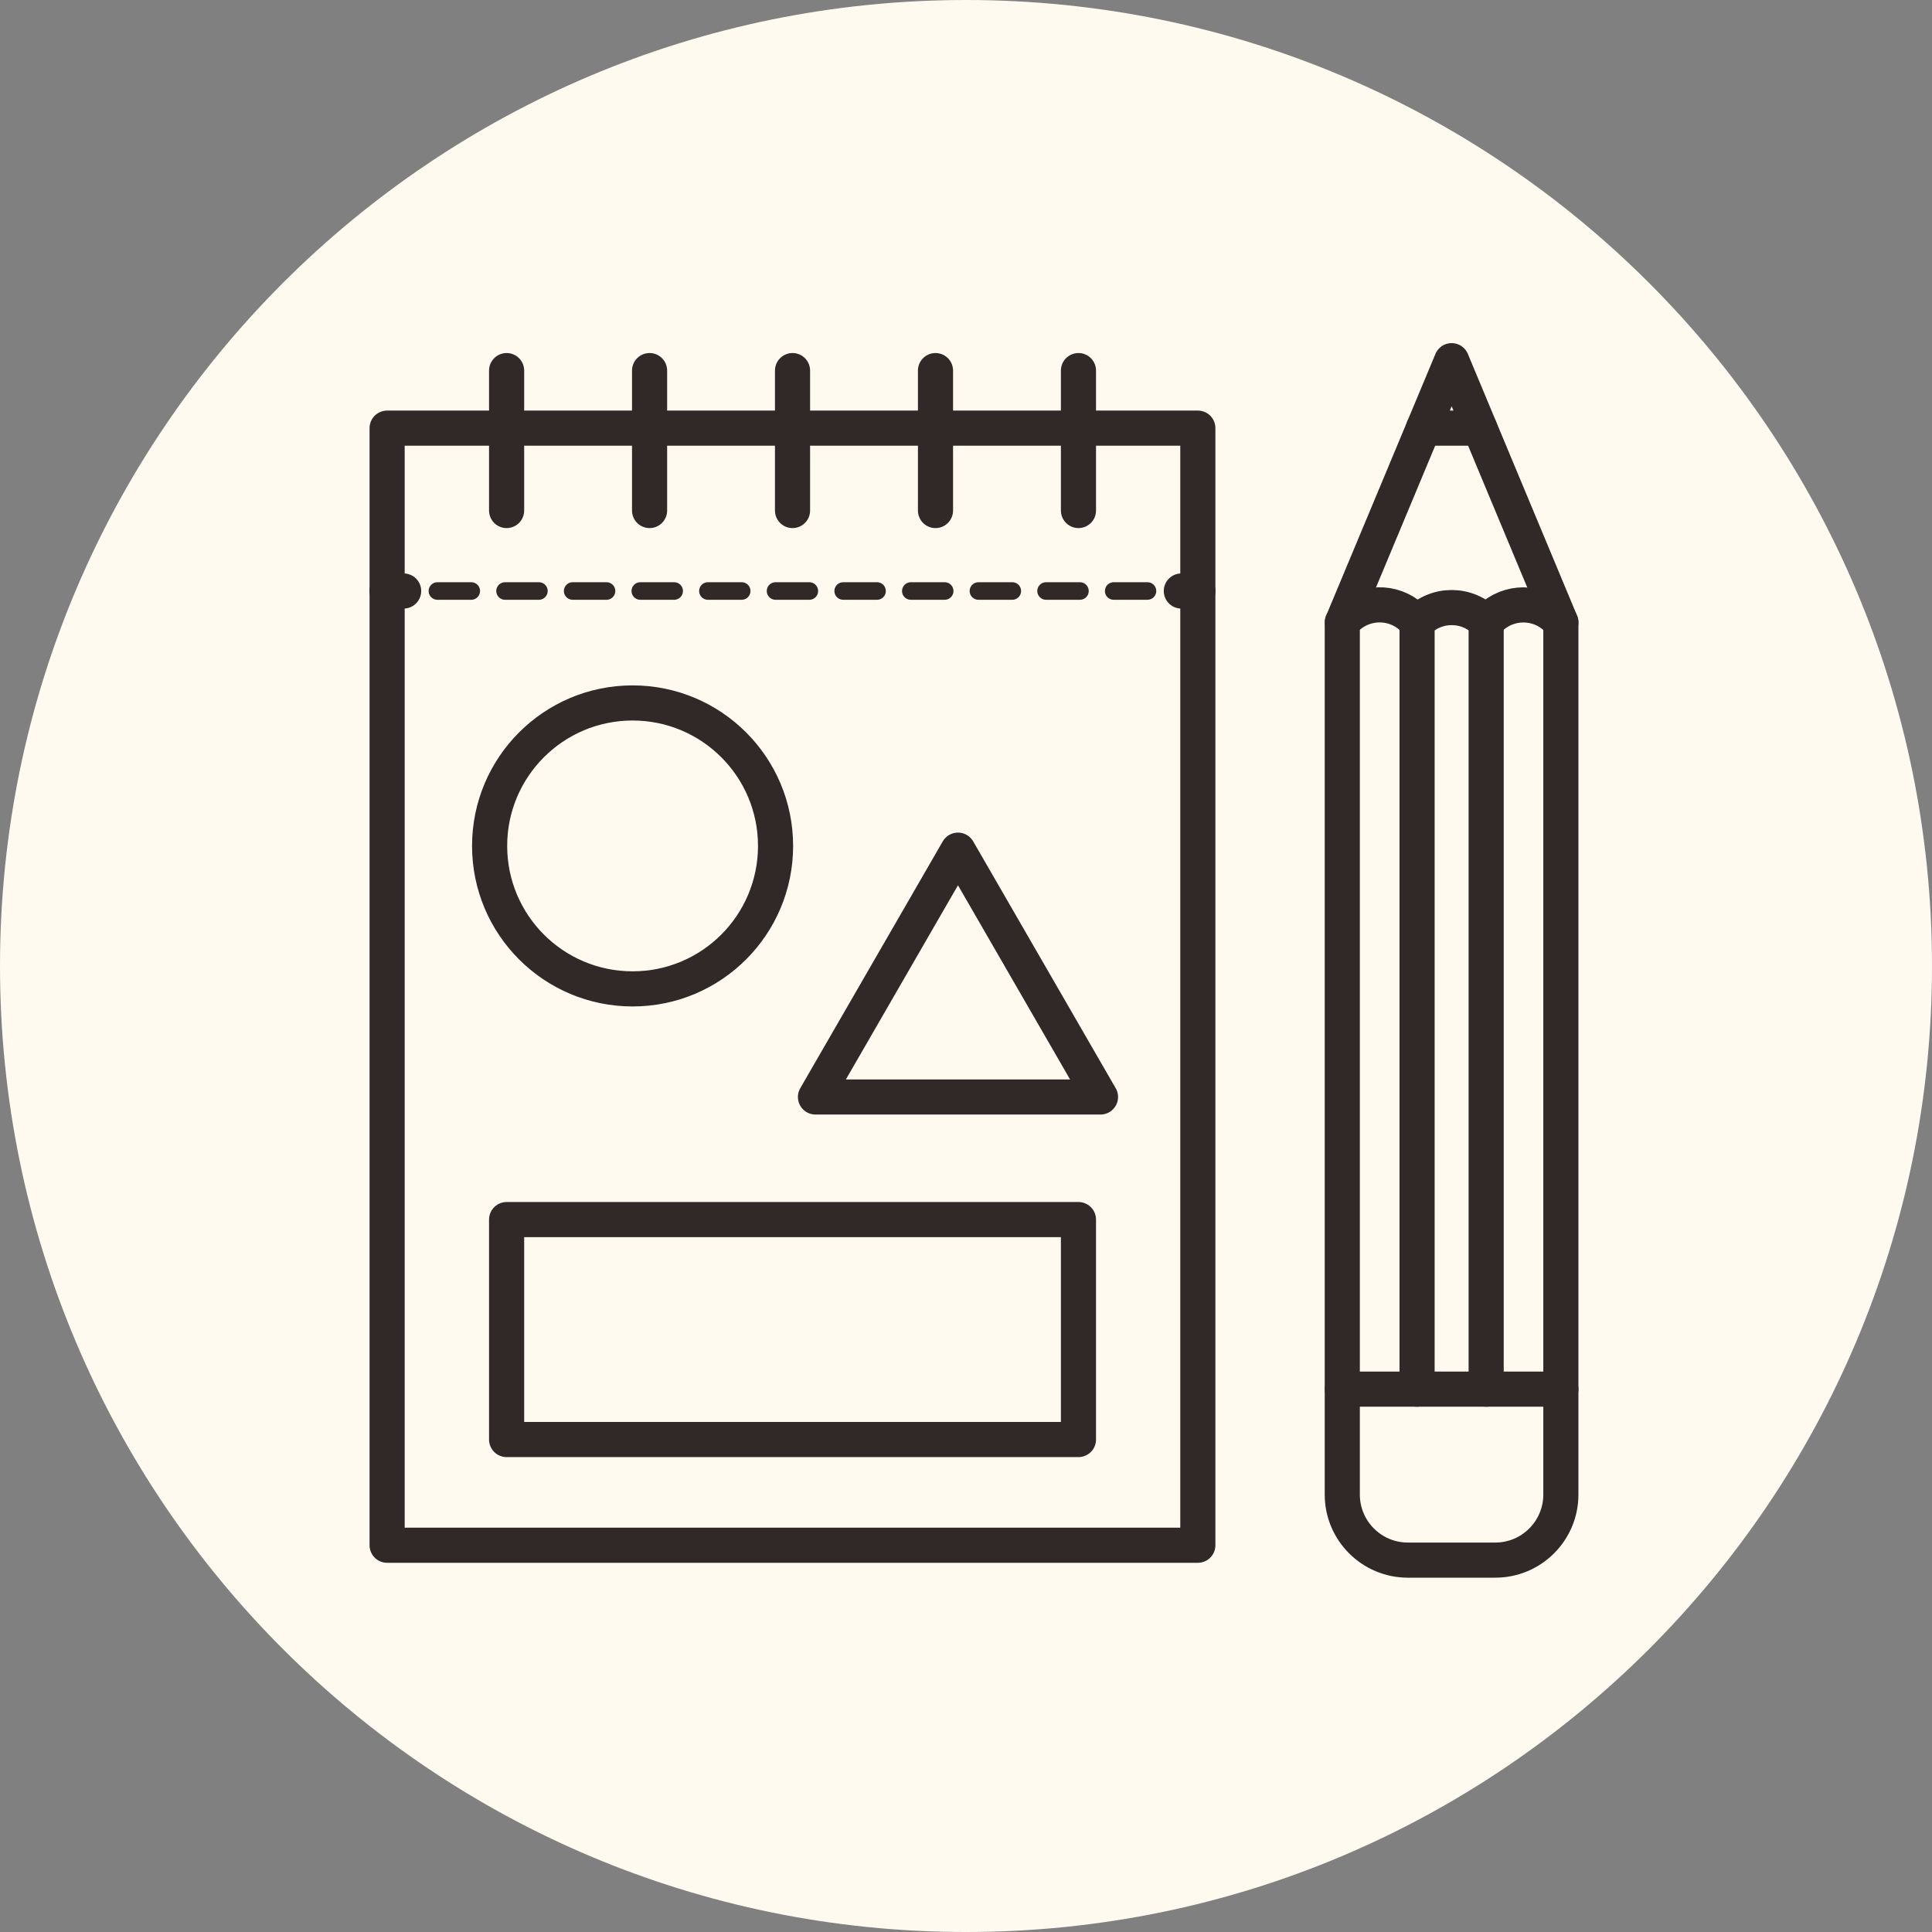 <svg width="110" height="110" viewBox="0 0 110 110" fill="none" xmlns="http://www.w3.org/2000/svg">
<rect x="0" y="0" width="110" height="110" fill="#808080" stroke="none"/>
<path d="M110 55C110 85.376 85.376 110 55 110C24.624 110 0 85.376 0 55C0 24.624 24.624 0 55 0C85.376 0 110 24.624 110 55Z" fill="#FFFAF0"/>
<path d="M76.429 35.436L82.651 20.536L88.869 35.436V85.095C88.869 87.154 87.197 88.826 85.138 88.826H80.154C78.096 88.826 76.424 87.154 76.424 85.095V35.436H76.429Z" stroke="#312828" stroke-width="2" stroke-linecap="round" stroke-linejoin="round"/>
<path d="M76.429 79.092H88.869" stroke="#312828" stroke-width="2" stroke-linecap="round" stroke-linejoin="round"/>
<path d="M88.869 35.436L88.623 35.201C87.568 34.187 85.901 34.187 84.851 35.201L84.616 35.431C83.545 34.313 81.758 34.313 80.692 35.431L80.384 35.149C79.303 34.161 77.636 34.208 76.607 35.253L76.434 35.431" stroke="#312828" stroke-width="2" stroke-linecap="round" stroke-linejoin="round"/>
<path d="M84.616 79.092V35.436" stroke="#312828" stroke-width="2" stroke-linecap="round" stroke-linejoin="round"/>
<path d="M80.682 79.092V35.436" stroke="#312828" stroke-width="2" stroke-linecap="round" stroke-linejoin="round"/>
<path d="M81.047 24.376H84.25" stroke="#312828" stroke-width="2" stroke-linecap="round" stroke-linejoin="round"/>
<path d="M68.2 24.376H22.041V87.979H68.2V24.376Z" stroke="#312828" stroke-width="2" stroke-linecap="round" stroke-linejoin="round"/>
<path d="M28.844 21.1V29.067" stroke="#312828" stroke-width="2" stroke-linecap="round" stroke-linejoin="round"/>
<path d="M36.984 21.1V29.067" stroke="#312828" stroke-width="2" stroke-linecap="round" stroke-linejoin="round"/>
<path d="M45.123 21.1V29.067" stroke="#312828" stroke-width="2" stroke-linecap="round" stroke-linejoin="round"/>
<path d="M53.263 21.1V29.067" stroke="#312828" stroke-width="2" stroke-linecap="round" stroke-linejoin="round"/>
<path d="M61.403 21.1V29.067" stroke="#312828" stroke-width="2" stroke-linecap="round" stroke-linejoin="round"/>
<path d="M22.041 33.649H22.982" stroke="#312828" stroke-width="2" stroke-linecap="round" stroke-linejoin="round"/>
<path d="M63.409 33.649H65.332M59.559 33.649H61.487M55.708 33.649H57.636M51.858 33.649H53.786M48.008 33.649H49.935M44.157 33.649H46.08M40.306 33.649H42.229M36.456 33.649H38.384M32.605 33.649H34.533M28.755 33.649H30.683M24.904 33.649H26.832" stroke="#312828" stroke-linecap="round" stroke-linejoin="round"/>
<path d="M67.26 33.649H68.2" stroke="#312828" stroke-width="2" stroke-linecap="round" stroke-linejoin="round"/>
<path d="M36.017 56.303C40.513 56.303 44.157 52.658 44.157 48.163C44.157 43.667 40.513 40.023 36.017 40.023C31.521 40.023 27.877 43.667 27.877 48.163C27.877 52.658 31.521 56.303 36.017 56.303Z" stroke="#312828" stroke-width="2" stroke-linecap="round" stroke-linejoin="round"/>
<path d="M54.543 48.404L46.43 62.458H62.657L54.543 48.404Z" stroke="#312828" stroke-width="2" stroke-linecap="round" stroke-linejoin="round"/>
<path d="M61.403 69.438H28.844V81.961H61.403V69.438Z" stroke="#312828" stroke-width="2" stroke-linecap="round" stroke-linejoin="round"/>
</svg>
